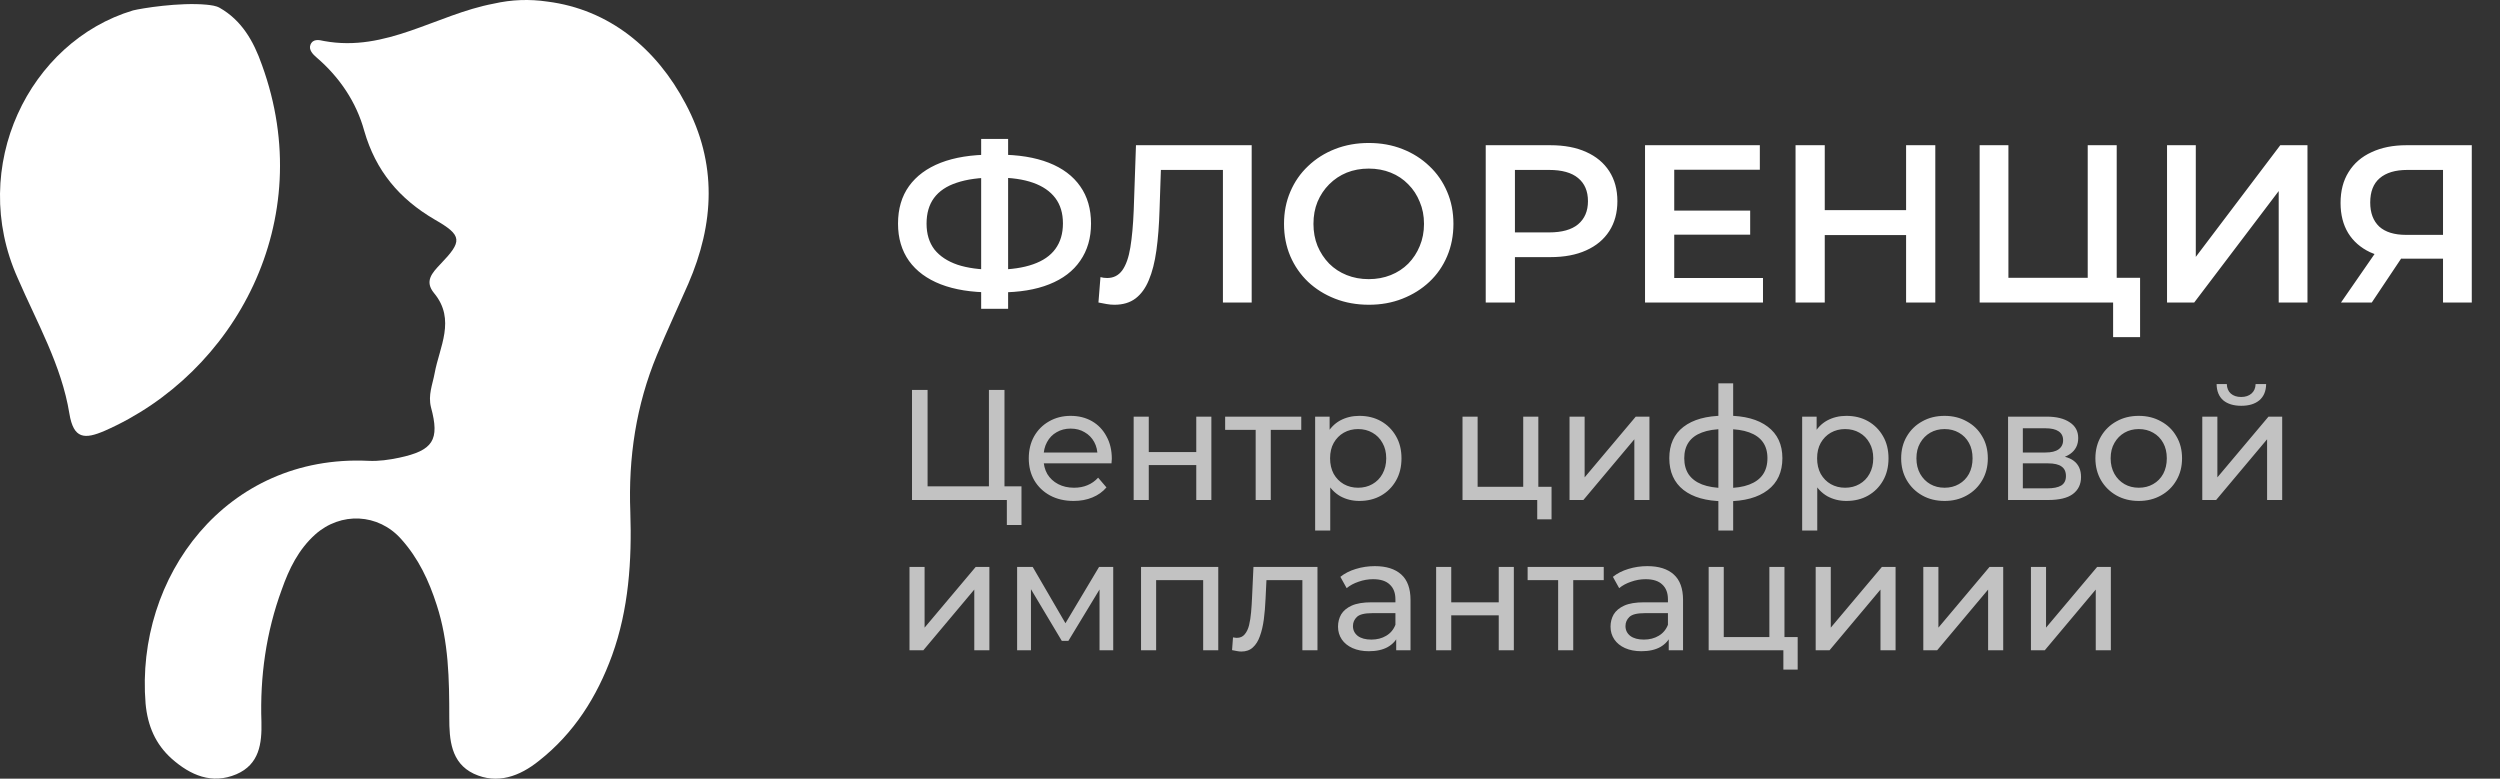 <?xml version="1.0" encoding="UTF-8"?> <svg xmlns="http://www.w3.org/2000/svg" width="183" height="57" viewBox="0 0 183 57" fill="none"><rect x="0" y="0" width="183" height="57" fill="#333333" stroke="none"/><path d="M72.561 21.403C71.113 21.403 69.88 21.206 68.86 20.811C67.851 20.416 67.078 19.846 66.541 19.101C66.004 18.344 65.735 17.434 65.735 16.37C65.735 15.285 66.004 14.369 66.541 13.623C67.078 12.878 67.851 12.308 68.86 11.913C69.88 11.518 71.113 11.321 72.561 11.321C72.583 11.321 72.632 11.321 72.709 11.321C72.796 11.321 72.879 11.321 72.956 11.321C73.043 11.321 73.093 11.321 73.103 11.321C74.54 11.321 75.763 11.518 76.771 11.913C77.78 12.308 78.547 12.883 79.074 13.64C79.6 14.386 79.863 15.296 79.863 16.37C79.863 17.423 79.6 18.327 79.074 19.084C78.558 19.841 77.802 20.416 76.804 20.811C75.817 21.206 74.611 21.403 73.186 21.403C73.164 21.403 73.103 21.403 73.005 21.403C72.917 21.403 72.824 21.403 72.725 21.403C72.638 21.403 72.583 21.403 72.561 21.403ZM72.775 19.742C72.796 19.742 72.829 19.742 72.873 19.742C72.917 19.742 72.945 19.742 72.956 19.742C74.019 19.731 74.907 19.599 75.62 19.347C76.344 19.095 76.886 18.722 77.248 18.229C77.621 17.724 77.807 17.099 77.807 16.354C77.807 15.608 77.621 14.989 77.248 14.495C76.875 14.002 76.333 13.629 75.62 13.377C74.907 13.125 74.03 12.999 72.988 12.999C72.977 12.999 72.945 12.999 72.89 12.999C72.835 12.999 72.796 12.999 72.775 12.999C71.689 12.999 70.773 13.125 70.028 13.377C69.293 13.618 68.74 13.991 68.367 14.495C68.005 14.989 67.824 15.614 67.824 16.37C67.824 17.127 68.016 17.757 68.4 18.262C68.794 18.755 69.359 19.128 70.094 19.38C70.828 19.621 71.722 19.742 72.775 19.742ZM71.821 22.604V10.17H73.794V22.604H71.821ZM81.574 22.308C81.387 22.308 81.201 22.291 81.014 22.258C80.828 22.225 80.625 22.187 80.406 22.143L80.554 20.285C80.707 20.328 80.872 20.35 81.047 20.35C81.508 20.35 81.875 20.164 82.149 19.791C82.424 19.407 82.621 18.848 82.741 18.114C82.862 17.379 82.944 16.474 82.988 15.4L83.153 10.63H91.623V22.143H89.518V11.913L90.011 12.439H84.534L84.995 11.897L84.88 15.318C84.847 16.458 84.77 17.461 84.649 18.327C84.529 19.194 84.342 19.923 84.09 20.515C83.849 21.096 83.525 21.54 83.12 21.847C82.714 22.154 82.199 22.308 81.574 22.308ZM100.207 22.308C99.308 22.308 98.48 22.16 97.724 21.864C96.967 21.567 96.309 21.156 95.75 20.63C95.191 20.093 94.758 19.468 94.451 18.755C94.144 18.031 93.99 17.242 93.99 16.387C93.99 15.531 94.144 14.747 94.451 14.035C94.758 13.311 95.191 12.686 95.75 12.16C96.309 11.623 96.967 11.206 97.724 10.91C98.48 10.614 99.302 10.466 100.191 10.466C101.09 10.466 101.912 10.614 102.658 10.91C103.414 11.206 104.072 11.623 104.631 12.16C105.191 12.686 105.624 13.311 105.931 14.035C106.238 14.747 106.391 15.531 106.391 16.387C106.391 17.242 106.238 18.031 105.931 18.755C105.624 19.479 105.191 20.104 104.631 20.63C104.072 21.156 103.414 21.567 102.658 21.864C101.912 22.16 101.095 22.308 100.207 22.308ZM100.191 20.433C100.772 20.433 101.309 20.334 101.802 20.137C102.296 19.939 102.723 19.66 103.085 19.298C103.447 18.925 103.727 18.497 103.924 18.015C104.132 17.521 104.237 16.979 104.237 16.387C104.237 15.795 104.132 15.257 103.924 14.775C103.727 14.281 103.447 13.854 103.085 13.492C102.723 13.119 102.296 12.834 101.802 12.637C101.309 12.439 100.772 12.341 100.191 12.341C99.609 12.341 99.072 12.439 98.579 12.637C98.096 12.834 97.669 13.119 97.296 13.492C96.934 13.854 96.649 14.281 96.441 14.775C96.243 15.257 96.145 15.795 96.145 16.387C96.145 16.968 96.243 17.505 96.441 17.998C96.649 18.492 96.934 18.925 97.296 19.298C97.658 19.66 98.085 19.939 98.579 20.137C99.072 20.334 99.609 20.433 100.191 20.433ZM108.755 22.143V10.63H113.492C114.512 10.63 115.383 10.795 116.107 11.124C116.842 11.453 117.406 11.924 117.801 12.538C118.196 13.152 118.393 13.881 118.393 14.726C118.393 15.57 118.196 16.299 117.801 16.913C117.406 17.527 116.842 17.998 116.107 18.327C115.383 18.656 114.512 18.821 113.492 18.821H109.939L110.893 17.818V22.143H108.755ZM110.893 18.048L109.939 17.012H113.393C114.336 17.012 115.043 16.814 115.515 16.42C115.997 16.014 116.239 15.449 116.239 14.726C116.239 13.991 115.997 13.426 115.515 13.031C115.043 12.637 114.336 12.439 113.393 12.439H109.939L110.893 11.387V18.048ZM122.39 15.416H128.113V17.176H122.39V15.416ZM122.554 20.35H129.051V22.143H120.416V10.63H128.82V12.423H122.554V20.35ZM139.526 10.63H141.664V22.143H139.526V10.63ZM133.572 22.143H131.434V10.63H133.572V22.143ZM139.691 17.209H133.391V15.383H139.691V17.209ZM144.91 22.143V10.63H147.016V20.334H152.821V10.63H154.943V22.143H144.91ZM154.68 24.676V21.617L155.157 22.143H152.821V20.334H156.654V24.676H154.68ZM158.627 22.143V10.63H160.732V18.804L166.916 10.63H168.907V22.143H166.801V13.985L160.617 22.143H158.627ZM178.829 22.143V18.459L179.355 18.936H175.983C175.018 18.936 174.185 18.777 173.483 18.459C172.792 18.13 172.261 17.664 171.888 17.061C171.515 16.447 171.329 15.712 171.329 14.857C171.329 13.969 171.526 13.212 171.921 12.587C172.316 11.951 172.875 11.469 173.598 11.14C174.322 10.8 175.172 10.63 176.148 10.63H180.934V22.143H178.829ZM171.362 22.143L174.207 18.031H176.362L173.615 22.143H171.362ZM178.829 17.768V11.847L179.355 12.439H176.213C175.336 12.439 174.662 12.642 174.19 13.048C173.73 13.443 173.5 14.035 173.5 14.824C173.5 15.581 173.719 16.167 174.158 16.584C174.607 16.99 175.265 17.193 176.131 17.193H179.355L178.829 17.768Z" fill="white"></path><path opacity="0.7" d="M66.759 36.6V28.541H67.899V35.599H72.389V28.541H73.528V36.6H66.759ZM73.701 38.431V36.301L73.978 36.6H72.389V35.599H74.772V38.431H73.701ZM78.587 36.669C77.935 36.669 77.359 36.535 76.86 36.267C76.369 35.998 75.985 35.629 75.709 35.161C75.44 34.693 75.306 34.156 75.306 33.549C75.306 32.943 75.436 32.406 75.697 31.938C75.966 31.469 76.331 31.105 76.791 30.844C77.259 30.575 77.785 30.441 78.368 30.441C78.959 30.441 79.481 30.571 79.934 30.832C80.387 31.093 80.74 31.462 80.993 31.938C81.254 32.406 81.385 32.955 81.385 33.584C81.385 33.63 81.381 33.684 81.373 33.745C81.373 33.806 81.369 33.864 81.362 33.918H76.169V33.123H80.786L80.337 33.4C80.345 33.008 80.264 32.659 80.095 32.352C79.927 32.045 79.692 31.807 79.393 31.638C79.101 31.462 78.76 31.373 78.368 31.373C77.985 31.373 77.643 31.462 77.344 31.638C77.044 31.807 76.81 32.049 76.641 32.364C76.473 32.671 76.388 33.024 76.388 33.423V33.607C76.388 34.014 76.48 34.378 76.664 34.701C76.856 35.015 77.121 35.261 77.459 35.438C77.797 35.614 78.184 35.702 78.622 35.702C78.982 35.702 79.309 35.641 79.6 35.518C79.9 35.395 80.161 35.211 80.383 34.965L80.993 35.679C80.717 36.002 80.372 36.247 79.957 36.416C79.55 36.585 79.094 36.669 78.587 36.669ZM82.984 36.6V30.498H84.09V33.089H87.567V30.498H88.672V36.6H87.567V34.044H84.09V36.6H82.984ZM91.915 36.6V31.178L92.191 31.465H89.681V30.498H95.253V31.465H92.755L93.02 31.178V36.6H91.915ZM99.504 36.669C98.997 36.669 98.533 36.554 98.11 36.324C97.696 36.086 97.362 35.737 97.109 35.276C96.863 34.816 96.74 34.24 96.74 33.549C96.74 32.859 96.859 32.283 97.097 31.822C97.343 31.362 97.673 31.017 98.087 30.786C98.51 30.556 98.982 30.441 99.504 30.441C100.102 30.441 100.632 30.571 101.092 30.832C101.553 31.093 101.917 31.458 102.186 31.926C102.455 32.387 102.589 32.928 102.589 33.549C102.589 34.171 102.455 34.716 102.186 35.184C101.917 35.652 101.553 36.017 101.092 36.278C100.632 36.539 100.102 36.669 99.504 36.669ZM96.268 38.834V30.498H97.328V32.145L97.258 33.561L97.374 34.977V38.834H96.268ZM99.411 35.702C99.803 35.702 100.152 35.614 100.459 35.438C100.774 35.261 101.019 35.011 101.196 34.689C101.38 34.359 101.472 33.979 101.472 33.549C101.472 33.112 101.38 32.736 101.196 32.421C101.019 32.099 100.774 31.849 100.459 31.673C100.152 31.496 99.803 31.408 99.411 31.408C99.028 31.408 98.678 31.496 98.364 31.673C98.057 31.849 97.811 32.099 97.627 32.421C97.45 32.736 97.362 33.112 97.362 33.549C97.362 33.979 97.45 34.359 97.627 34.689C97.811 35.011 98.057 35.261 98.364 35.438C98.678 35.614 99.028 35.702 99.411 35.702ZM107.056 36.6V30.498H108.162V35.633H111.5V30.498H112.606V36.6H107.056ZM112.525 38.016V36.543L112.801 36.6H111.5V35.633H113.573V38.016H112.525ZM114.89 36.6V30.498H115.995V34.943L119.737 30.498H120.739V36.6H119.634V32.156L115.903 36.6H114.89ZM126.407 36.692C126.399 36.692 126.373 36.692 126.327 36.692C126.288 36.692 126.25 36.692 126.211 36.692C126.173 36.692 126.15 36.692 126.142 36.692C124.891 36.677 123.92 36.401 123.23 35.864C122.539 35.319 122.193 34.543 122.193 33.538C122.193 32.54 122.539 31.776 123.23 31.247C123.928 30.709 124.91 30.437 126.177 30.429C126.192 30.429 126.215 30.429 126.246 30.429C126.284 30.429 126.319 30.429 126.35 30.429C126.388 30.429 126.411 30.429 126.419 30.429C127.7 30.429 128.694 30.698 129.4 31.235C130.114 31.773 130.471 32.54 130.471 33.538C130.471 34.551 130.114 35.33 129.4 35.875C128.687 36.42 127.689 36.692 126.407 36.692ZM126.384 35.725C127.052 35.725 127.604 35.641 128.042 35.472C128.487 35.303 128.821 35.058 129.044 34.735C129.266 34.413 129.377 34.014 129.377 33.538C129.377 33.07 129.266 32.678 129.044 32.364C128.821 32.049 128.487 31.811 128.042 31.65C127.604 31.489 127.052 31.408 126.384 31.408C126.369 31.408 126.338 31.408 126.292 31.408C126.246 31.408 126.219 31.408 126.211 31.408C125.559 31.408 125.014 31.492 124.577 31.661C124.147 31.822 123.824 32.06 123.609 32.375C123.395 32.69 123.287 33.077 123.287 33.538C123.287 34.006 123.395 34.401 123.609 34.724C123.832 35.046 124.158 35.292 124.588 35.461C125.026 35.629 125.567 35.718 126.211 35.725C126.227 35.725 126.254 35.725 126.292 35.725C126.338 35.725 126.369 35.725 126.384 35.725ZM125.785 38.834V28.058H126.868V38.834H125.785ZM135.153 36.669C134.647 36.669 134.182 36.554 133.76 36.324C133.346 36.086 133.012 35.737 132.759 35.276C132.513 34.816 132.39 34.24 132.39 33.549C132.39 32.859 132.509 32.283 132.747 31.822C132.993 31.362 133.323 31.017 133.737 30.786C134.159 30.556 134.631 30.441 135.153 30.441C135.752 30.441 136.282 30.571 136.742 30.832C137.203 31.093 137.567 31.458 137.836 31.926C138.105 32.387 138.239 32.928 138.239 33.549C138.239 34.171 138.105 34.716 137.836 35.184C137.567 35.652 137.203 36.017 136.742 36.278C136.282 36.539 135.752 36.669 135.153 36.669ZM131.918 38.834V30.498H132.977V32.145L132.908 33.561L133.023 34.977V38.834H131.918ZM135.061 35.702C135.453 35.702 135.802 35.614 136.109 35.438C136.424 35.261 136.669 35.011 136.846 34.689C137.03 34.359 137.122 33.979 137.122 33.549C137.122 33.112 137.03 32.736 136.846 32.421C136.669 32.099 136.424 31.849 136.109 31.673C135.802 31.496 135.453 31.408 135.061 31.408C134.678 31.408 134.328 31.496 134.014 31.673C133.707 31.849 133.461 32.099 133.277 32.421C133.1 32.736 133.012 33.112 133.012 33.549C133.012 33.979 133.1 34.359 133.277 34.689C133.461 35.011 133.707 35.261 134.014 35.438C134.328 35.614 134.678 35.702 135.061 35.702ZM142.343 36.669C141.729 36.669 141.184 36.535 140.708 36.267C140.232 35.998 139.856 35.629 139.58 35.161C139.304 34.685 139.165 34.148 139.165 33.549C139.165 32.943 139.304 32.406 139.58 31.938C139.856 31.469 140.232 31.105 140.708 30.844C141.184 30.575 141.729 30.441 142.343 30.441C142.949 30.441 143.49 30.575 143.966 30.844C144.45 31.105 144.826 31.469 145.095 31.938C145.371 32.398 145.509 32.935 145.509 33.549C145.509 34.156 145.371 34.693 145.095 35.161C144.826 35.629 144.45 35.998 143.966 36.267C143.49 36.535 142.949 36.669 142.343 36.669ZM142.343 35.702C142.734 35.702 143.084 35.614 143.391 35.438C143.705 35.261 143.951 35.011 144.128 34.689C144.304 34.359 144.392 33.979 144.392 33.549C144.392 33.112 144.304 32.736 144.128 32.421C143.951 32.099 143.705 31.849 143.391 31.673C143.084 31.496 142.734 31.408 142.343 31.408C141.952 31.408 141.602 31.496 141.295 31.673C140.988 31.849 140.743 32.099 140.558 32.421C140.374 32.736 140.282 33.112 140.282 33.549C140.282 33.979 140.374 34.359 140.558 34.689C140.743 35.011 140.988 35.261 141.295 35.438C141.602 35.614 141.952 35.702 142.343 35.702ZM146.99 36.6V30.498H149.822C150.536 30.498 151.096 30.637 151.503 30.913C151.918 31.181 152.125 31.565 152.125 32.064C152.125 32.563 151.929 32.951 151.538 33.227C151.154 33.496 150.643 33.63 150.006 33.63L150.179 33.331C150.908 33.331 151.449 33.465 151.802 33.734C152.155 34.002 152.332 34.398 152.332 34.919C152.332 35.449 152.132 35.864 151.733 36.163C151.342 36.455 150.739 36.6 149.926 36.6H146.99ZM148.072 35.748H149.845C150.306 35.748 150.651 35.679 150.881 35.541C151.112 35.395 151.227 35.165 151.227 34.85C151.227 34.528 151.119 34.294 150.904 34.148C150.697 33.995 150.367 33.918 149.914 33.918H148.072V35.748ZM148.072 33.123H149.73C150.152 33.123 150.471 33.047 150.686 32.893C150.908 32.732 151.02 32.509 151.02 32.225C151.02 31.934 150.908 31.715 150.686 31.569C150.471 31.423 150.152 31.35 149.73 31.35H148.072V33.123ZM156.56 36.669C155.946 36.669 155.401 36.535 154.925 36.267C154.45 35.998 154.073 35.629 153.797 35.161C153.521 34.685 153.383 34.148 153.383 33.549C153.383 32.943 153.521 32.406 153.797 31.938C154.073 31.469 154.45 31.105 154.925 30.844C155.401 30.575 155.946 30.441 156.56 30.441C157.167 30.441 157.708 30.575 158.184 30.844C158.667 31.105 159.043 31.469 159.312 31.938C159.588 32.398 159.726 32.935 159.726 33.549C159.726 34.156 159.588 34.693 159.312 35.161C159.043 35.629 158.667 35.998 158.184 36.267C157.708 36.535 157.167 36.669 156.56 36.669ZM156.56 35.702C156.952 35.702 157.301 35.614 157.608 35.438C157.923 35.261 158.168 35.011 158.345 34.689C158.521 34.359 158.61 33.979 158.61 33.549C158.61 33.112 158.521 32.736 158.345 32.421C158.168 32.099 157.923 31.849 157.608 31.673C157.301 31.496 156.952 31.408 156.56 31.408C156.169 31.408 155.82 31.496 155.513 31.673C155.206 31.849 154.96 32.099 154.776 32.421C154.592 32.736 154.499 33.112 154.499 33.549C154.499 33.979 154.592 34.359 154.776 34.689C154.96 35.011 155.206 35.261 155.513 35.438C155.82 35.614 156.169 35.702 156.56 35.702ZM161.207 36.6V30.498H162.312V34.943L166.054 30.498H167.056V36.6H165.951V32.156L162.22 36.6H161.207ZM164.062 29.704C163.502 29.704 163.061 29.57 162.738 29.301C162.424 29.025 162.263 28.63 162.255 28.115H163.003C163.011 28.407 163.107 28.637 163.291 28.806C163.483 28.975 163.736 29.059 164.051 29.059C164.366 29.059 164.619 28.975 164.811 28.806C165.003 28.637 165.102 28.407 165.11 28.115H165.881C165.874 28.63 165.709 29.025 165.386 29.301C165.064 29.57 164.623 29.704 164.062 29.704ZM66.575 47.6V41.498H67.68V45.943L71.422 41.498H72.423V47.6H71.318V43.156L67.588 47.6H66.575ZM74.453 47.6V41.498H75.593L78.218 46.011H77.758L80.452 41.498H81.488V47.6H80.486V42.742L80.67 42.846L78.207 46.91H77.723L75.248 42.765L75.466 42.719V47.6H74.453ZM83.524 47.6V41.498H89.177V47.6H88.072V42.189L88.336 42.465H84.364L84.629 42.189V47.6H83.524ZM90.187 47.589L90.256 46.656C90.31 46.664 90.36 46.672 90.406 46.679C90.452 46.687 90.494 46.691 90.533 46.691C90.778 46.691 90.97 46.606 91.108 46.438C91.254 46.269 91.362 46.046 91.431 45.77C91.5 45.486 91.55 45.167 91.58 44.814C91.611 44.461 91.634 44.108 91.649 43.755L91.753 41.498H96.439V47.6H95.334V42.143L95.598 42.465H92.467L92.72 42.132L92.639 43.824C92.617 44.361 92.574 44.864 92.513 45.332C92.451 45.8 92.356 46.211 92.225 46.564C92.102 46.917 91.93 47.194 91.707 47.393C91.492 47.593 91.212 47.692 90.867 47.692C90.767 47.692 90.659 47.681 90.544 47.658C90.437 47.643 90.318 47.62 90.187 47.589ZM102.202 47.6V46.311L102.145 46.069V43.87C102.145 43.402 102.007 43.041 101.73 42.788C101.462 42.527 101.055 42.397 100.51 42.397C100.149 42.397 99.796 42.458 99.451 42.581C99.106 42.696 98.814 42.853 98.576 43.053L98.115 42.224C98.43 41.971 98.806 41.779 99.244 41.648C99.689 41.51 100.153 41.441 100.637 41.441C101.473 41.441 102.118 41.644 102.571 42.051C103.024 42.458 103.25 43.08 103.25 43.916V47.6H102.202ZM100.199 47.669C99.746 47.669 99.347 47.593 99.002 47.439C98.664 47.286 98.403 47.075 98.219 46.806C98.035 46.53 97.943 46.219 97.943 45.873C97.943 45.543 98.019 45.244 98.173 44.975C98.334 44.707 98.591 44.492 98.944 44.331C99.305 44.169 99.789 44.089 100.395 44.089H102.329V44.883H100.441C99.888 44.883 99.516 44.975 99.324 45.16C99.132 45.344 99.036 45.566 99.036 45.827C99.036 46.127 99.155 46.368 99.393 46.553C99.631 46.729 99.961 46.818 100.383 46.818C100.798 46.818 101.159 46.725 101.466 46.541C101.78 46.357 102.007 46.088 102.145 45.735L102.364 46.495C102.218 46.856 101.961 47.144 101.592 47.359C101.224 47.566 100.76 47.669 100.199 47.669ZM105.125 47.6V41.498H106.231V44.089H109.707V41.498H110.813V47.6H109.707V45.044H106.231V47.6H105.125ZM114.056 47.6V42.178L114.332 42.465H111.822V41.498H117.394V42.465H114.896L115.161 42.178V47.6H114.056ZM122.151 47.6V46.311L122.093 46.069V43.87C122.093 43.402 121.955 43.041 121.679 42.788C121.41 42.527 121.004 42.397 120.459 42.397C120.098 42.397 119.745 42.458 119.399 42.581C119.054 42.696 118.762 42.853 118.524 43.053L118.064 42.224C118.379 41.971 118.755 41.779 119.192 41.648C119.637 41.51 120.102 41.441 120.585 41.441C121.422 41.441 122.067 41.644 122.519 42.051C122.972 42.458 123.199 43.08 123.199 43.916V47.6H122.151ZM120.148 47.669C119.695 47.669 119.296 47.593 118.95 47.439C118.613 47.286 118.352 47.075 118.168 46.806C117.983 46.53 117.891 46.219 117.891 45.873C117.891 45.543 117.968 45.244 118.121 44.975C118.283 44.707 118.54 44.492 118.893 44.331C119.254 44.169 119.737 44.089 120.344 44.089H122.278V44.883H120.39C119.837 44.883 119.465 44.975 119.273 45.16C119.081 45.344 118.985 45.566 118.985 45.827C118.985 46.127 119.104 46.368 119.342 46.553C119.58 46.729 119.91 46.818 120.332 46.818C120.746 46.818 121.107 46.725 121.414 46.541C121.729 46.357 121.955 46.088 122.093 45.735L122.312 46.495C122.166 46.856 121.909 47.144 121.541 47.359C121.172 47.566 120.708 47.669 120.148 47.669ZM125.074 47.6V41.498H126.179V46.633H129.518V41.498H130.623V47.6H125.074ZM130.543 49.016V47.543L130.819 47.6H129.518V46.633H131.59V49.016H130.543ZM132.908 47.6V41.498H134.013V45.943L137.755 41.498H138.756V47.6H137.651V43.156L133.921 47.6H132.908ZM140.786 47.6V41.498H141.892V45.943L145.633 41.498H146.635V47.6H145.53V43.156L141.8 47.6H140.786ZM148.665 47.6V41.498H149.77V45.943L153.512 41.498H154.514V47.6H153.409V43.156L149.678 47.6H148.665Z" fill="white"></path><path d="M40.067 0.116C44.574 0.686 48.05 3.535 50.189 7.599C52.519 11.967 52.29 16.373 50.38 20.78C49.616 22.527 48.814 24.236 48.088 25.984C46.56 29.668 45.987 33.505 46.14 37.493C46.255 41.026 46.026 44.596 44.803 47.977C43.696 51.016 42.015 53.674 39.456 55.688C38.043 56.827 36.401 57.435 34.682 56.637C33.001 55.84 32.887 54.13 32.887 52.535C32.887 49.724 32.848 46.989 31.97 44.292C31.397 42.507 30.633 40.874 29.373 39.468C27.692 37.569 24.942 37.455 23.071 39.126C21.848 40.228 21.161 41.633 20.626 43.153C19.48 46.267 19.022 49.534 19.137 52.839C19.175 54.434 18.984 55.953 17.303 56.675C15.508 57.435 13.942 56.751 12.567 55.536C11.383 54.472 10.81 53.143 10.657 51.509C9.893 42.241 16.539 33.239 26.966 33.733C27.73 33.77 28.494 33.657 29.22 33.505C31.703 32.973 32.199 32.213 31.55 29.82C31.321 28.909 31.664 28.149 31.817 27.313C32.161 25.414 33.383 23.401 31.779 21.463C31.053 20.59 31.626 19.982 32.237 19.336C33.842 17.665 33.88 17.247 31.817 16.07C29.22 14.55 27.501 12.499 26.661 9.574C26.088 7.485 24.866 5.662 23.185 4.218C22.918 3.991 22.574 3.649 22.727 3.269C22.918 2.813 23.376 2.927 23.72 3.003C28.265 3.839 31.932 1.066 36.133 0.268C37.47 -0.036 38.769 -0.074 40.067 0.116Z" fill="white"></path><path d="M15.124 0.344C15.468 0.382 15.812 0.42 16.079 0.572C17.684 1.484 18.562 3.003 19.173 4.75C23.336 16.184 17.187 27.351 7.677 31.529C6.187 32.175 5.385 32.137 5.079 30.276C4.506 26.743 2.711 23.629 1.298 20.362C-2.369 12.195 2.138 3.041 9.739 0.762C10.35 0.61 13.138 0.154 15.124 0.344Z" fill="white"></path></svg> 